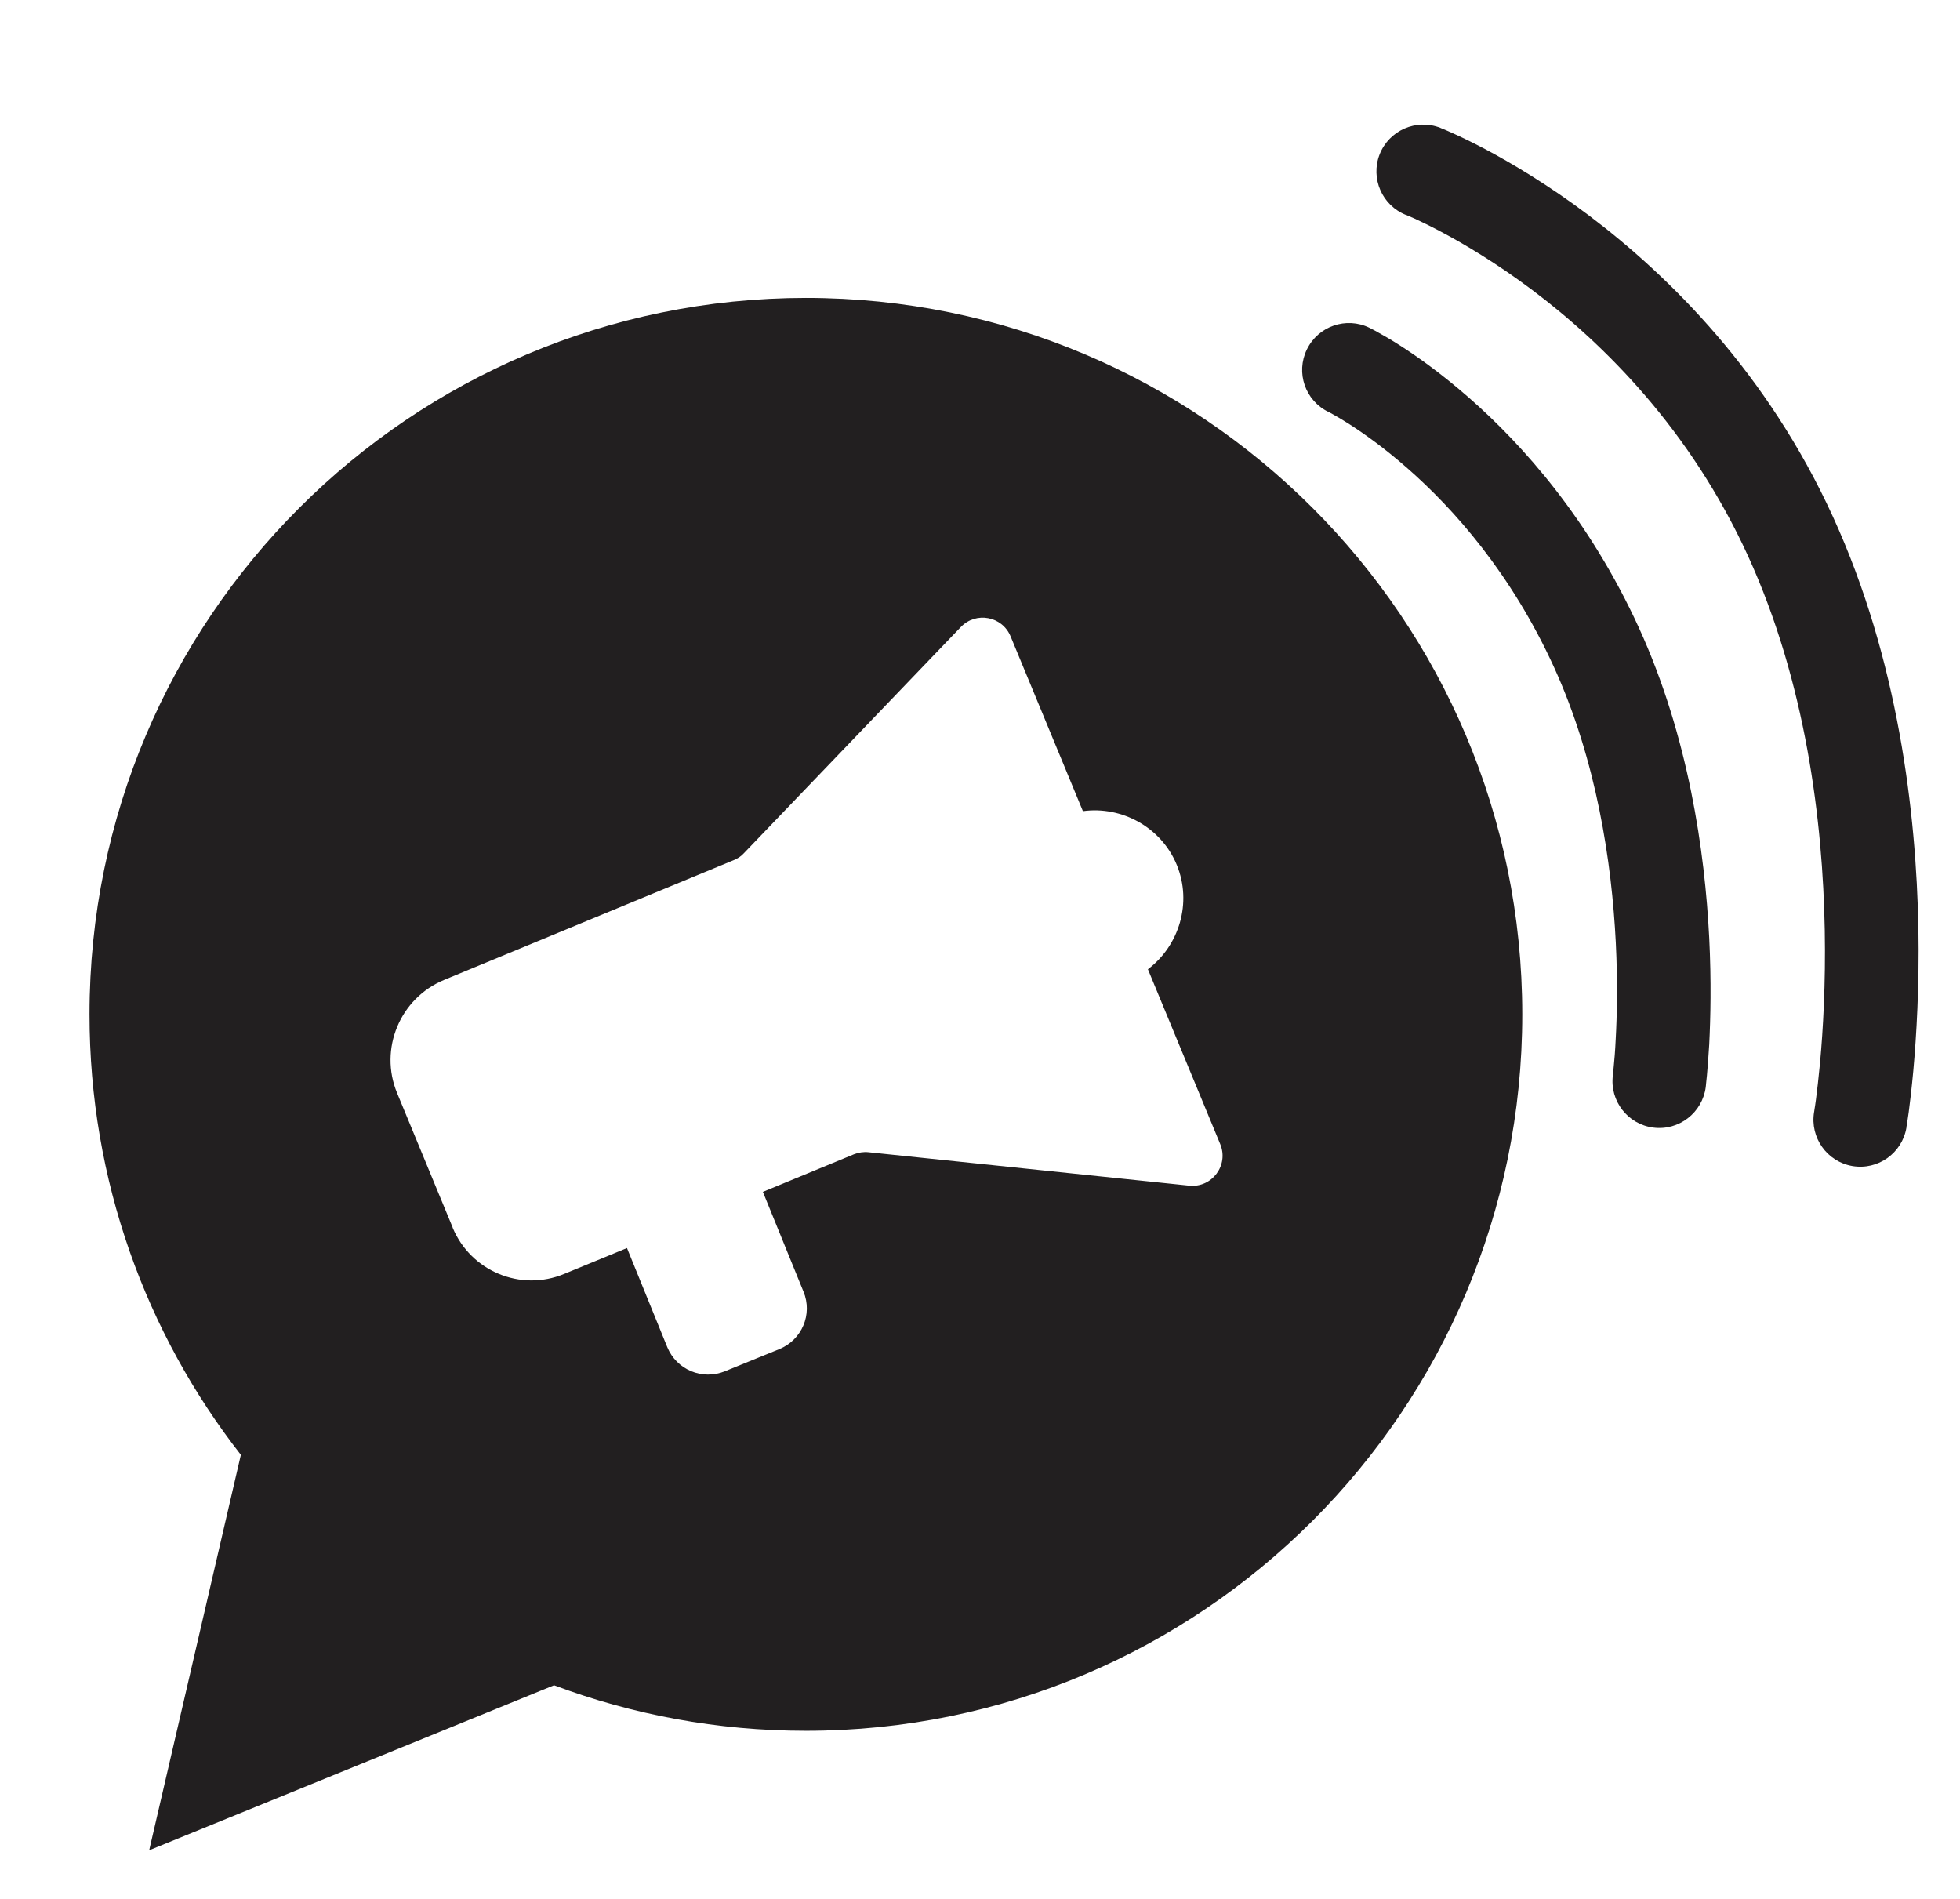 <svg width="32" height="31" viewBox="0 0 18 17" fill="none" xmlns="http://www.w3.org/2000/svg">
<path fill-rule="evenodd" clip-rule="evenodd" d="M7.401 15.675C11.034 15.675 13.98 12.729 13.98 9.096C13.98 5.463 11.034 2.517 7.401 2.517C3.767 2.519 0.822 5.463 0.822 9.096C0.822 10.621 1.341 12.025 2.212 13.141L1.37 16.772L5.088 15.257C5.808 15.527 6.587 15.675 7.401 15.675ZM10.807 7.723C10.664 7.377 10.301 7.181 9.945 7.23L9.281 5.625C9.204 5.439 8.963 5.394 8.824 5.539L6.832 7.616C6.807 7.644 6.775 7.665 6.738 7.68L4.078 8.78C3.673 8.948 3.479 9.414 3.647 9.819L4.153 11.043C4.155 11.047 4.157 11.051 4.157 11.055C4.324 11.455 4.781 11.645 5.18 11.48L5.758 11.242L6.128 12.152C6.214 12.36 6.449 12.458 6.656 12.374L7.157 12.17C7.364 12.086 7.465 11.851 7.379 11.642L7.006 10.726L7.842 10.381C7.885 10.364 7.932 10.357 7.976 10.362L10.922 10.669C11.131 10.69 11.287 10.481 11.206 10.287L10.542 8.682C10.83 8.464 10.95 8.071 10.807 7.723Z" fill="#221F20"/>
<path fill-rule="evenodd" clip-rule="evenodd" d="M12.002 2.99C12.106 2.776 12.363 2.687 12.576 2.791L12.389 3.178C12.576 2.791 12.576 2.791 12.576 2.791L12.578 2.792L12.58 2.793L12.586 2.796L12.603 2.805C12.617 2.812 12.636 2.822 12.66 2.836C12.708 2.862 12.775 2.901 12.856 2.953C13.019 3.057 13.241 3.215 13.491 3.434C13.99 3.871 14.599 4.556 15.053 5.55C15.507 6.546 15.657 7.601 15.697 8.394C15.717 8.793 15.709 9.132 15.697 9.372C15.69 9.492 15.682 9.588 15.676 9.655C15.673 9.688 15.67 9.715 15.668 9.733L15.666 9.755L15.665 9.761L15.665 9.763L15.665 9.764C15.665 9.764 15.665 9.764 15.278 9.715L15.665 9.764C15.634 9.999 15.419 10.166 15.184 10.136C14.949 10.106 14.782 9.891 14.812 9.656L14.812 9.653L14.814 9.638C14.816 9.624 14.818 9.603 14.82 9.575C14.826 9.518 14.833 9.434 14.838 9.326C14.85 9.11 14.857 8.801 14.839 8.437C14.802 7.704 14.664 6.768 14.271 5.907C13.877 5.044 13.35 4.453 12.924 4.08C12.711 3.893 12.524 3.761 12.393 3.677C12.327 3.635 12.276 3.605 12.243 3.587C12.226 3.577 12.214 3.571 12.207 3.567L12.2 3.564C11.986 3.46 11.898 3.203 12.002 2.99Z" fill="#221F20"/>
<path fill-rule="evenodd" clip-rule="evenodd" d="M12.67 1.199C12.757 0.978 13.006 0.869 13.227 0.955L13.071 1.356C13.227 0.955 13.227 0.955 13.227 0.955L13.229 0.956L13.231 0.957L13.238 0.96L13.263 0.97C13.283 0.978 13.311 0.991 13.347 1.007C13.418 1.039 13.518 1.087 13.64 1.151C13.884 1.281 14.22 1.48 14.591 1.759C15.334 2.319 16.232 3.209 16.834 4.528C17.434 5.841 17.598 7.245 17.618 8.307C17.627 8.84 17.6 9.294 17.571 9.615C17.556 9.776 17.541 9.905 17.529 9.994C17.523 10.038 17.518 10.073 17.514 10.097L17.509 10.125L17.508 10.133L17.508 10.137C17.508 10.137 17.508 10.137 17.084 10.065L17.508 10.137C17.468 10.371 17.246 10.529 17.012 10.489C16.778 10.449 16.621 10.227 16.66 9.993L16.661 9.988L16.664 9.967C16.667 9.948 16.672 9.918 16.677 9.879C16.687 9.801 16.701 9.685 16.715 9.537C16.742 9.241 16.767 8.819 16.758 8.322C16.74 7.324 16.585 6.05 16.053 4.886C15.524 3.729 14.735 2.943 14.074 2.446C13.744 2.198 13.448 2.023 13.237 1.911C13.132 1.855 13.048 1.815 12.992 1.789C12.964 1.777 12.943 1.768 12.93 1.762L12.916 1.756L12.914 1.756C12.693 1.669 12.584 1.42 12.67 1.199Z" fill="#221F20"/>
</svg>
